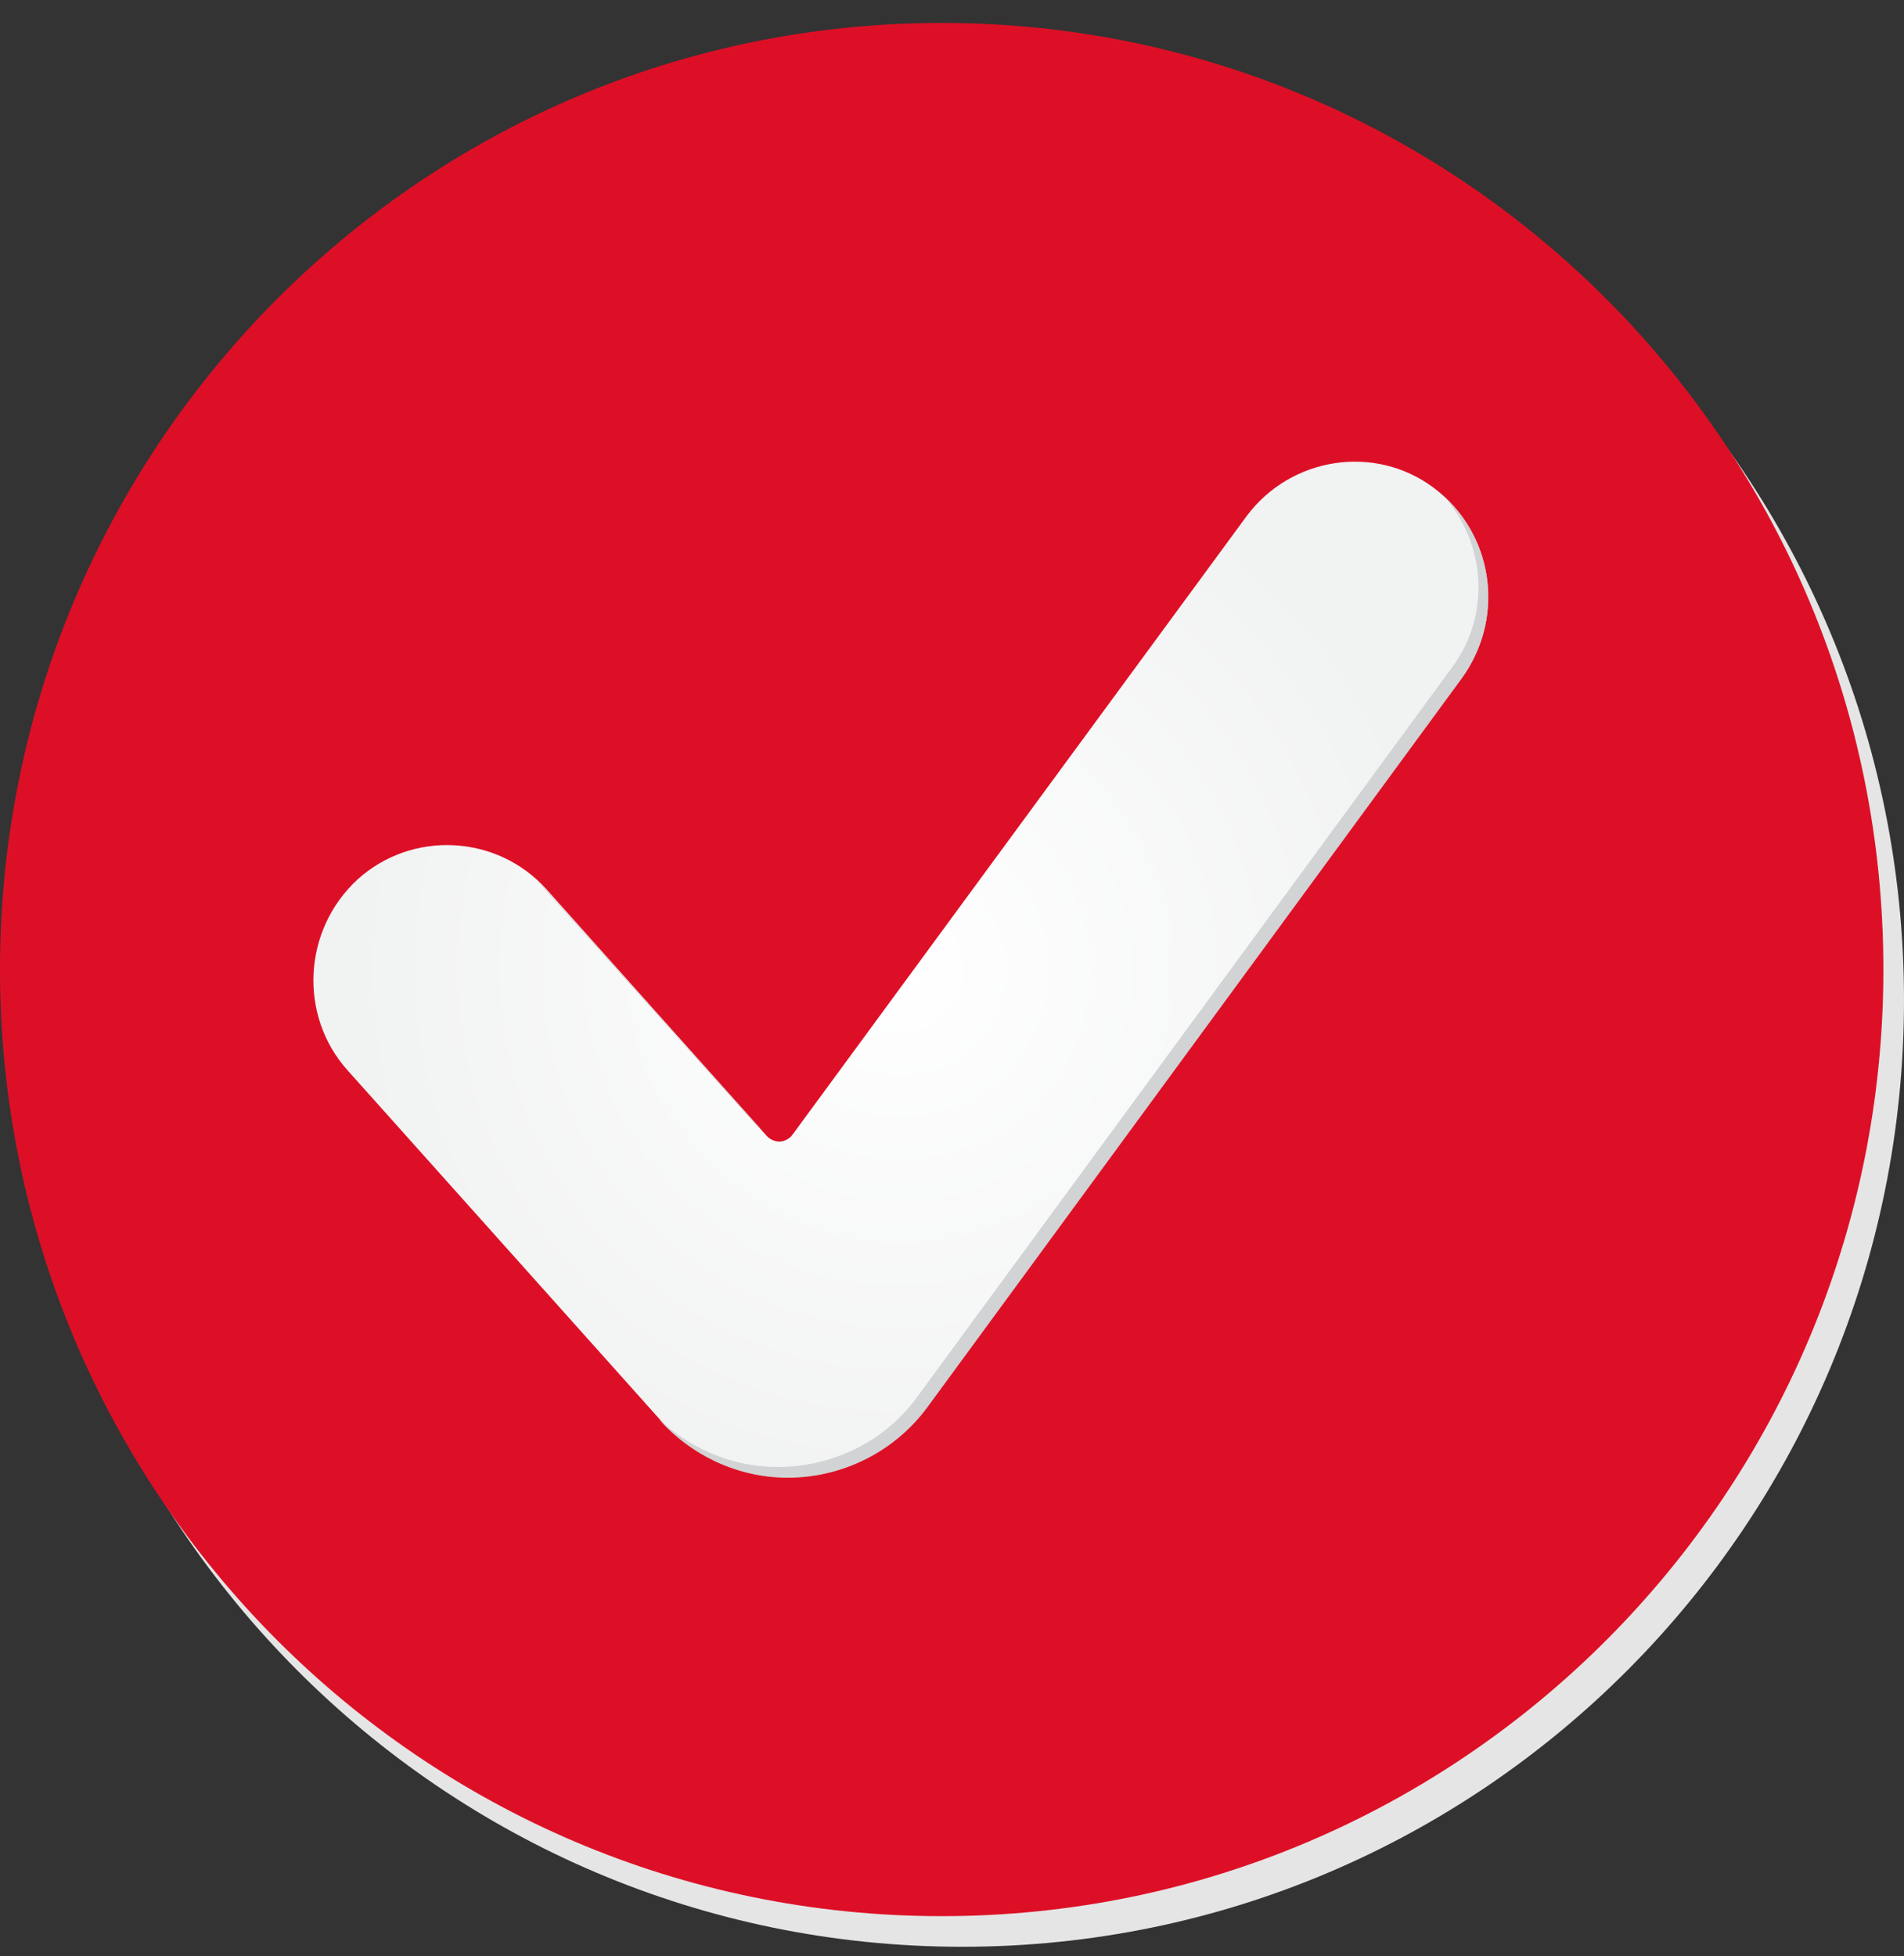 <?xml version="1.0" encoding="UTF-8"?> <svg xmlns="http://www.w3.org/2000/svg" width="73" height="75" viewBox="0 0 73 75" fill="none"><rect x="0" y="0" width="73" height="75" fill="#333333" stroke="none"/> <path d="M36.895 74.632C56.835 74.632 73 58.385 73 38.343C73 18.301 56.835 2.054 36.895 2.054C16.955 2.054 0.79 18.301 0.79 38.343C0.79 58.385 16.955 74.632 36.895 74.632Z" fill="#E5E5E5"></path> <path d="M36.105 73.458C56.045 73.458 72.21 57.211 72.21 37.169C72.21 17.127 56.045 0.88 36.105 0.88C16.165 0.88 0 17.127 0 37.169C0 57.211 16.165 73.458 36.105 73.458Z" fill="#DD0F26"></path> <path d="M35.555 53.915C34.387 55.538 32.532 56.54 30.539 56.609C28.547 56.712 26.623 55.883 25.283 54.399L13.329 41.036C11.439 38.93 11.611 35.65 13.707 33.716C15.802 31.817 19.066 31.99 20.955 34.096L29.406 43.557C29.543 43.695 29.715 43.764 29.887 43.764C30.058 43.764 30.265 43.66 30.368 43.522L47.785 19.801C49.468 17.523 52.697 17.005 54.964 18.697C57.232 20.388 57.747 23.634 56.064 25.913L35.555 53.915Z" fill="url(#paint0_radial)"></path> <path d="M29.028 43.177C29.063 43.212 29.131 43.246 29.166 43.281L20.956 34.131C20.818 33.993 20.715 33.855 20.578 33.751L29.028 43.177Z" fill="#D1D3D4"></path> <path d="M55.377 19.042C56.957 20.837 57.163 23.565 55.686 25.568L35.178 53.536C34.01 55.159 32.154 56.125 30.162 56.229C28.341 56.333 26.589 55.642 25.25 54.399L25.284 54.434C26.624 55.918 28.547 56.747 30.54 56.643C32.532 56.54 34.387 55.538 35.555 53.95L56.064 25.982C57.644 23.772 57.301 20.803 55.377 19.042Z" fill="#D1D3D4"></path> <defs> <radialGradient id="paint0_radial" cx="0" cy="0" r="1" gradientUnits="userSpaceOnUse" gradientTransform="translate(34.522 37.163) scale(21.009 21.116)"> <stop stop-color="white"></stop> <stop offset="1" stop-color="#F1F2F2"></stop> </radialGradient> </defs> </svg> 